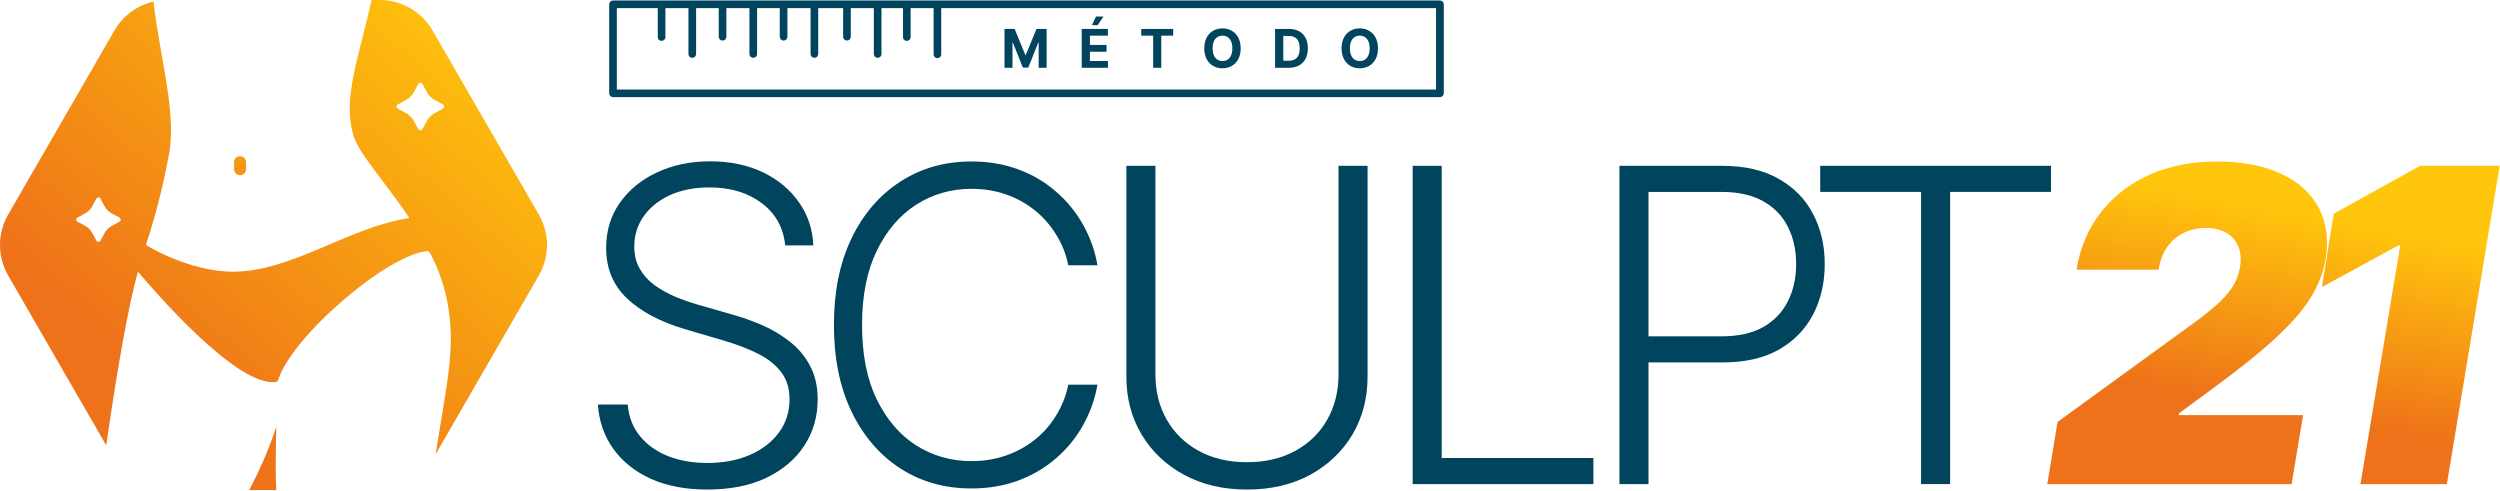 <svg xmlns="http://www.w3.org/2000/svg" width="1804" height="354" viewBox="0 0 1804 354" fill="none"><path d="M199.419 307.946C199.389 308.606 199.39 309.266 199.36 309.926C199.15 318.502 198.94 327.348 198.94 335.804C198.94 342.052 199.045 348.083 199.334 353.617H179.824C183.066 347.508 186.096 341.29 188.907 334.977C189.259 334.191 189.616 333.387 189.974 332.565C192.972 325.729 196.181 317.602 199.419 307.946ZM274.03 0C289.75 6.87129e-07 304.276 8.386 312.136 22L388.814 154.809C396.673 168.422 396.673 185.195 388.814 198.809L314.304 327.86C323.978 268.593 328.331 250.539 323 218.856C320.674 206.326 316.479 194.216 310.556 182.933V182.903C310.078 182.468 309.55 181.879 308.982 181.175C280.657 182.67 210.311 242.737 200.698 274.336C200.569 274.677 200.349 274.976 200.061 275.199C199.772 275.423 199.427 275.561 199.065 275.601C170.578 279.627 109.127 207.32 99.553 196.083C99.475 196.359 99.397 196.634 99.32 196.908C99.314 196.919 99.308 196.931 99.301 196.942C99.023 197.952 98.751 198.952 98.487 199.939C97.891 202.146 97.333 204.305 96.827 206.415C89.477 236.87 81.782 285.754 76.638 321.341L5.895 198.809C-1.965 185.195 -1.965 168.422 5.895 154.809L82.572 22C88.742 11.313 99.02 3.848 110.758 1.132C114.86 38.307 127.034 79.5 122.361 109.017C118.277 131.968 112.585 154.604 105.332 176.758C121.809 186.8 146.651 196.076 168.14 196.047C210.918 196.017 251.616 163.832 295.41 157.36C289.628 148.72 283.598 140.596 278.02 133.186C267.225 118.822 258.079 107.037 255.47 99.03C246.591 71.966 258.76 42.171 268.147 0H274.03ZM71.041 142.443C70.746 142.443 70.457 142.522 70.203 142.673C69.95 142.824 69.741 143.04 69.6 143.299L66.527 148.919C65.361 151.048 63.609 152.8 61.48 153.966L55.858 157.039C55.599 157.18 55.384 157.389 55.234 157.642C55.084 157.895 55.004 158.184 55.004 158.479C55.004 158.773 55.084 159.062 55.234 159.315C55.384 159.568 55.599 159.777 55.858 159.918L61.48 162.991C63.611 164.16 65.362 165.916 66.527 168.05L69.615 173.664C69.757 173.922 69.965 174.138 70.218 174.288C70.471 174.438 70.761 174.518 71.055 174.518C71.349 174.518 71.638 174.438 71.891 174.288C72.144 174.138 72.353 173.922 72.494 173.664L75.57 168.044C76.736 165.912 78.489 164.158 80.62 162.991L86.242 159.924C86.501 159.783 86.716 159.574 86.866 159.321C87.017 159.068 87.096 158.779 87.096 158.484C87.096 158.19 87.016 157.901 86.866 157.647C86.716 157.394 86.501 157.186 86.242 157.045L80.62 153.972C78.485 152.807 76.728 151.053 75.559 148.919L72.482 143.299C72.341 143.04 72.132 142.823 71.879 142.673C71.626 142.522 71.336 142.443 71.041 142.443ZM173.236 112.69C174.378 112.691 175.474 113.144 176.281 113.952C177.089 114.76 177.543 115.856 177.543 116.998V122.145C177.543 123.287 177.089 124.383 176.281 125.19C175.474 125.998 174.378 126.452 173.236 126.452C172.093 126.452 170.997 125.998 170.189 125.19C169.381 124.383 168.927 123.287 168.927 122.145V116.998C168.927 115.856 169.381 114.76 170.189 113.952C170.997 113.144 172.093 112.69 173.236 112.69ZM303.331 59.767C303.017 59.768 302.708 59.853 302.439 60.015C302.169 60.176 301.948 60.407 301.798 60.684L298.518 66.685C297.272 68.96 295.401 70.831 293.125 72.076L287.124 75.356C286.849 75.507 286.619 75.73 286.459 76C286.299 76.27 286.214 76.579 286.214 76.894C286.214 77.208 286.299 77.517 286.459 77.787C286.619 78.057 286.849 78.28 287.124 78.431L293.125 81.714C295.401 82.958 297.273 84.828 298.518 87.103L301.798 93.103C301.949 93.379 302.171 93.609 302.442 93.769C302.712 93.93 303.021 94.015 303.335 94.015C303.649 94.015 303.958 93.929 304.228 93.769C304.498 93.609 304.721 93.379 304.872 93.103L308.153 87.103C309.397 84.828 311.269 82.958 313.544 81.714L319.545 78.418C319.821 78.267 320.051 78.045 320.211 77.774C320.371 77.504 320.455 77.195 320.455 76.881C320.455 76.567 320.371 76.258 320.211 75.987C320.051 75.717 319.821 75.495 319.545 75.344L313.544 72.064C311.269 70.818 309.398 68.946 308.153 66.671L304.872 60.671C304.72 60.396 304.497 60.167 304.226 60.008C303.955 59.849 303.646 59.765 303.331 59.767Z" fill="url(#paint0_linear_23029_608)"></path><path d="M1039.09 0.357C1039.82 0.365 1040.52 0.656 1041.04 1.168C1041.56 1.688 1041.85 2.388 1041.85 3.12V67.299C1041.85 68.032 1041.56 68.734 1041.04 69.254C1040.52 69.774 1039.82 70.069 1039.09 70.077H442.354C441.615 70.072 440.908 69.775 440.386 69.252C439.875 68.731 439.59 68.029 439.592 67.299V3.12C439.598 2.386 439.895 1.684 440.417 1.168C440.952 0.647 441.671 0.356 442.418 0.357H1039.09ZM445.102 5.867V64.615H1036.26V5.867H679.205V38.973C679.234 39.352 679.184 39.734 679.059 40.093C678.933 40.452 678.735 40.782 678.477 41.06C678.218 41.34 677.904 41.562 677.556 41.714C677.207 41.866 676.831 41.944 676.45 41.944C676.07 41.944 675.693 41.866 675.345 41.714C674.996 41.562 674.682 41.339 674.424 41.06C674.165 40.782 673.967 40.452 673.842 40.093C673.716 39.734 673.666 39.352 673.695 38.973V5.867H657.103V26.509C657.131 26.888 657.081 27.269 656.956 27.628C656.831 27.987 656.633 28.317 656.374 28.596C656.115 28.875 655.802 29.098 655.453 29.25C655.105 29.402 654.728 29.48 654.348 29.48C653.967 29.48 653.591 29.402 653.242 29.25C652.894 29.098 652.58 28.875 652.321 28.596C652.063 28.317 651.865 27.987 651.739 27.628C651.614 27.269 651.564 26.888 651.593 26.509V5.867H636.08V38.973C636.08 39.705 635.789 40.408 635.271 40.926C634.753 41.444 634.05 41.735 633.317 41.735C632.585 41.735 631.882 41.444 631.364 40.926C630.846 40.408 630.555 39.705 630.555 38.973V5.867H613.931V26.509C613.931 27.241 613.64 27.944 613.122 28.462C612.604 28.98 611.901 29.271 611.168 29.271C610.435 29.271 609.733 28.98 609.215 28.462C608.697 27.944 608.405 27.241 608.405 26.509V5.867H590.432V38.973C590.432 39.705 590.14 40.408 589.622 40.926C589.104 41.444 588.402 41.735 587.669 41.735C586.936 41.735 586.233 41.444 585.715 40.926C585.197 40.408 584.906 39.705 584.906 38.973V5.867H568.202V26.509C568.202 27.241 567.911 27.944 567.394 28.462C566.875 28.98 566.172 29.271 565.439 29.271C564.707 29.271 564.004 28.98 563.486 28.462C562.968 27.944 562.677 27.241 562.677 26.509V5.867H546.323V38.973C546.323 39.705 546.032 40.408 545.514 40.926C544.996 41.444 544.292 41.735 543.56 41.735C542.827 41.735 542.124 41.444 541.606 40.926C541.089 40.408 540.797 39.705 540.797 38.973V5.867H524.157V26.509C524.157 27.241 523.866 27.944 523.348 28.462C522.83 28.98 522.127 29.271 521.395 29.271C520.662 29.271 519.959 28.98 519.441 28.462C518.923 27.944 518.632 27.241 518.632 26.509V5.867H502.31V38.973C502.31 39.336 502.237 39.695 502.099 40.03C501.96 40.365 501.756 40.669 501.5 40.926C501.243 41.182 500.939 41.386 500.604 41.525C500.269 41.664 499.909 41.735 499.547 41.735C499.184 41.735 498.824 41.664 498.489 41.525C498.154 41.386 497.849 41.182 497.593 40.926C497.336 40.669 497.133 40.365 496.994 40.03C496.855 39.695 496.784 39.336 496.784 38.973V5.867H480.16V26.509C480.189 26.888 480.139 27.269 480.014 27.628C479.888 27.987 479.689 28.317 479.431 28.596C479.172 28.875 478.859 29.098 478.511 29.25C478.162 29.402 477.786 29.48 477.405 29.48C477.025 29.48 476.648 29.402 476.3 29.25C475.951 29.098 475.638 28.875 475.379 28.596C475.12 28.317 474.922 27.987 474.797 27.628C474.672 27.269 474.622 26.888 474.65 26.509V5.867H445.102ZM882.142 20.481C884.615 20.481 886.843 21.048 888.823 22.18C890.813 23.302 892.382 24.936 893.532 27.08C894.691 29.225 895.271 31.827 895.271 34.885C895.271 37.942 894.691 40.544 893.532 42.688C892.382 44.833 890.813 46.471 888.823 47.602C886.843 48.725 884.615 49.287 882.142 49.287C879.65 49.287 877.414 48.721 875.434 47.589C873.453 46.457 871.887 44.819 870.737 42.675C869.587 40.53 869.013 37.933 869.013 34.885C869.013 31.827 869.587 29.225 870.737 27.08C871.887 24.935 873.453 23.302 875.434 22.18C877.414 21.048 879.65 20.482 882.142 20.481ZM981.215 20.481C983.688 20.482 985.915 21.048 987.896 22.18C989.885 23.302 991.455 24.935 992.605 27.08C993.765 29.225 994.344 31.827 994.344 34.885C994.344 37.942 993.765 40.544 992.605 42.688C991.455 44.833 989.885 46.471 987.896 47.602C985.915 48.725 983.688 49.287 981.215 49.287C978.723 49.287 976.486 48.721 974.506 47.589C972.526 46.457 970.96 44.819 969.811 42.675C968.661 40.53 968.085 37.933 968.085 34.885C968.085 31.827 968.661 29.225 969.811 27.08C970.96 24.936 972.526 23.302 974.506 22.18C976.486 21.048 978.723 20.481 981.215 20.481ZM739.882 39.703H740.211L747.933 20.865H755.243V48.903H749.493V30.654H749.26L742.004 48.767H738.089L730.832 30.585H730.6V48.903H724.85V20.865H732.16L739.882 39.703ZM799.454 25.753H786.488V32.434H798.481V37.321H786.488V44.016H799.509V48.903H780.561V20.865H799.454V25.753ZM846.56 25.753H837.976V48.903H832.116V25.753H823.532V20.865H846.56V25.753ZM930.117 20.865C932.937 20.865 935.366 21.426 937.401 22.549C939.437 23.662 941.001 25.264 942.097 27.355C943.201 29.445 943.754 31.945 943.754 34.856C943.754 37.777 943.201 40.288 942.097 42.387C941.001 44.486 939.428 46.097 937.374 47.22C935.33 48.342 932.883 48.903 930.035 48.903H920.096V20.865H930.117ZM882.142 25.726C880.709 25.726 879.458 26.077 878.391 26.779C877.323 27.482 876.493 28.513 875.899 29.873C875.315 31.233 875.022 32.904 875.022 34.885C875.023 36.865 875.315 38.536 875.899 39.895C876.493 41.255 877.323 42.287 878.391 42.989C879.458 43.692 880.709 44.043 882.142 44.043C883.575 44.043 884.826 43.692 885.894 42.989C886.961 42.286 887.787 41.255 888.371 39.895C888.964 38.536 889.261 36.865 889.261 34.885C889.261 32.904 888.964 31.233 888.371 29.873C887.787 28.513 886.961 27.482 885.894 26.779C884.826 26.076 883.575 25.726 882.142 25.726ZM981.215 25.726C979.782 25.726 978.532 26.077 977.464 26.779C976.396 27.482 975.565 28.513 974.972 29.873C974.388 31.233 974.096 32.904 974.096 34.885C974.096 36.865 974.388 38.536 974.972 39.895C975.565 41.255 976.396 42.286 977.464 42.989C978.532 43.692 979.782 44.043 981.215 44.043C982.648 44.043 983.898 43.692 984.966 42.989C986.034 42.286 986.86 41.255 987.444 39.895C988.038 38.536 988.334 36.865 988.334 34.885C988.334 32.904 988.038 31.233 987.444 29.873C986.86 28.513 986.034 27.482 984.966 26.779C983.898 26.077 982.648 25.726 981.215 25.726ZM926.024 43.824H929.789C931.541 43.824 933.015 43.514 934.211 42.894C935.416 42.264 936.319 41.292 936.922 39.977C937.533 38.654 937.839 36.947 937.839 34.856C937.839 32.785 937.533 31.092 936.922 29.777C936.319 28.463 935.42 27.496 934.225 26.875C933.029 26.254 931.555 25.944 929.803 25.944H926.024V43.824ZM792.074 18.154H787.953L790.855 11.925H796.25L792.074 18.154Z" fill="#00455D"></path><path d="M566.588 177.075C565.317 164.29 559.672 154.122 549.654 146.571C539.635 139.02 527.037 135.244 511.86 135.244C501.169 135.244 491.749 137.076 483.599 140.739C475.525 144.403 469.17 149.487 464.534 155.991C459.974 162.421 457.693 169.748 457.693 177.972C457.693 184.028 459.002 189.336 461.619 193.897C464.235 198.457 467.749 202.382 472.16 205.672C476.646 208.887 481.581 211.653 486.964 213.971C492.422 216.289 497.917 218.232 503.449 219.802L527.673 226.756C535 228.774 542.327 231.354 549.654 234.494C556.981 237.634 563.672 241.596 569.728 246.381C575.859 251.091 580.756 256.886 584.419 263.764C588.157 270.567 590.026 278.754 590.026 288.324C590.026 300.585 586.849 311.613 580.494 321.407C574.139 331.201 565.018 338.977 553.13 344.734C541.243 350.416 527 353.257 510.402 353.257C494.777 353.257 481.207 350.677 469.693 345.519C458.179 340.285 449.133 333.07 442.554 323.874C435.974 314.678 432.274 304.025 431.451 291.913H452.983C453.731 300.959 456.722 308.623 461.955 314.903C467.189 321.183 473.992 325.968 482.366 329.257C490.739 332.472 500.085 334.08 510.402 334.08C521.841 334.08 532.009 332.173 540.906 328.36C549.878 324.473 556.906 319.09 561.99 312.211C567.149 305.258 569.728 297.184 569.728 287.988C569.728 280.212 567.709 273.708 563.672 268.474C559.635 263.166 553.99 258.717 546.738 255.129C539.56 251.54 531.224 248.362 521.729 245.596L494.253 237.522C476.235 232.139 462.254 224.7 452.31 215.204C442.367 205.709 437.395 193.598 437.395 178.869C437.395 166.533 440.685 155.692 447.264 146.346C453.918 136.926 462.89 129.599 474.179 124.366C485.543 119.057 498.291 116.403 512.421 116.403C526.701 116.403 539.336 119.02 550.327 124.254C561.317 129.487 570.027 136.702 576.457 145.898C582.961 155.019 586.438 165.411 586.886 177.075H566.588Z" fill="#00455D"></path><path d="M791.953 191.429H770.869C769.299 183.579 766.458 176.327 762.346 169.673C758.309 162.944 753.225 157.075 747.094 152.066C740.964 147.057 734.011 143.169 726.235 140.403C718.46 137.636 710.049 136.253 701.002 136.253C686.498 136.253 673.265 140.029 661.302 147.58C649.415 155.131 639.882 166.234 632.705 180.888C625.602 195.467 622.051 213.335 622.051 234.494C622.051 255.801 625.602 273.745 632.705 288.324C639.882 302.903 649.415 313.968 661.302 321.519C673.265 328.996 686.498 332.734 701.002 332.734C710.049 332.734 718.46 331.351 726.235 328.585C734.011 325.818 740.964 321.968 747.094 317.034C753.225 312.024 758.309 306.155 762.346 299.426C766.458 292.698 769.299 285.408 770.869 277.558H791.953C790.084 288.1 786.57 297.931 781.411 307.052C776.327 316.099 769.823 324.024 761.898 330.828C754.047 337.631 745.001 342.939 734.758 346.752C724.516 350.565 713.263 352.472 701.002 352.472C681.713 352.472 664.592 347.65 649.639 338.005C634.686 328.286 622.948 314.604 614.425 296.959C605.977 279.315 601.752 258.493 601.752 234.494C601.752 210.494 605.977 189.672 614.425 172.028C622.948 154.384 634.686 140.739 649.639 131.095C664.592 121.375 681.713 116.515 701.002 116.515C713.263 116.515 724.516 118.422 734.758 122.235C745.001 125.973 754.047 131.281 761.898 138.16C769.823 144.963 776.327 152.888 781.411 161.935C786.57 170.981 790.084 180.813 791.953 191.429Z" fill="#00455D"></path><path d="M965.871 119.656H986.842V271.726C986.842 287.352 983.179 301.333 975.852 313.669C968.525 325.93 958.32 335.612 945.236 342.715C932.227 349.743 917.087 353.257 899.817 353.257C882.621 353.257 867.481 349.706 854.397 342.603C841.314 335.5 831.108 325.818 823.781 313.557C816.454 301.296 812.791 287.352 812.791 271.726V119.656H833.762V270.268C833.762 282.455 836.491 293.333 841.949 302.903C847.407 312.398 855.07 319.875 864.939 325.332C874.883 330.79 886.509 333.519 899.817 333.519C913.125 333.519 924.751 330.79 934.694 325.332C944.638 319.875 952.301 312.398 957.684 302.903C963.142 293.333 965.871 282.455 965.871 270.268V119.656Z" fill="#00455D"></path><path d="M1019.37 349.332V119.656H1040.34V330.491H1149.8V349.332H1019.37Z" fill="#00455D"></path><path d="M1168.59 349.332V119.656H1242.72C1259.02 119.656 1272.62 122.796 1283.54 129.076C1294.53 135.281 1302.79 143.73 1308.32 154.421C1313.93 165.112 1316.73 177.149 1316.73 190.532C1316.73 203.915 1313.97 215.989 1308.44 226.756C1302.9 237.447 1294.68 245.933 1283.76 252.213C1272.85 258.418 1259.28 261.521 1243.05 261.521H1184.74V242.68H1242.49C1254.53 242.68 1264.51 240.437 1272.44 235.952C1280.36 231.391 1286.27 225.185 1290.16 217.335C1294.12 209.485 1296.1 200.551 1296.1 190.532C1296.1 180.514 1294.12 171.579 1290.16 163.729C1286.27 155.879 1280.32 149.711 1272.32 145.225C1264.4 140.739 1254.34 138.496 1242.16 138.496H1189.56V349.332H1168.59Z" fill="#00455D"></path><path d="M1477.33 349.332L1484.73 304.473L1582.3 233.596C1588.8 228.886 1594.41 224.475 1599.12 220.363C1603.9 216.176 1607.75 211.877 1610.67 207.466C1613.59 203.055 1615.49 198.158 1616.39 192.775C1617.36 186.869 1616.91 181.822 1615.04 177.635C1613.25 173.374 1610.33 170.122 1606.3 167.879C1602.26 165.636 1597.4 164.514 1591.72 164.514C1585.96 164.514 1580.69 165.673 1575.91 167.991C1571.12 170.308 1567.12 173.71 1563.91 178.196C1560.77 182.682 1558.67 188.14 1557.63 194.569H1498.41C1501.1 178.42 1507.05 164.514 1516.24 152.851C1525.51 141.188 1537.25 132.216 1551.46 125.936C1565.74 119.656 1581.77 116.515 1599.57 116.515C1617.96 116.515 1633.44 119.469 1646 125.375C1658.56 131.207 1667.64 139.431 1673.25 150.047C1678.93 160.664 1680.54 173.112 1678.07 187.392C1676.58 196.214 1673.25 204.962 1668.09 213.634C1663.01 222.307 1654.82 231.952 1643.53 242.568C1632.32 253.11 1616.76 265.67 1596.88 280.249L1572.43 298.193L1572.2 299.539H1661.92L1653.62 349.332H1477.33Z" fill="url(#paint1_linear_23029_608)"></path><path d="M1803.79 119.656L1765.66 349.332H1703.31L1732.02 177.075H1730.67L1675.5 207.13L1684.02 154.197L1746.37 119.656H1803.79Z" fill="url(#paint2_linear_23029_608)"></path><path d="M1313.46 138.48V119.64H1479.99V138.48H1407.21V349.316H1386.24V138.48H1313.46Z" fill="#00455D"></path><defs><linearGradient id="paint0_linear_23029_608" x1="103.25" y1="283.264" x2="343.465" y2="4.982" gradientUnits="userSpaceOnUse"><stop offset="0.035" stop-color="#EE7219"></stop><stop offset="1" stop-color="#FFC60C"></stop></linearGradient><linearGradient id="paint1_linear_23029_608" x1="750.796" y1="306.134" x2="809.549" y2="-8.163" gradientUnits="userSpaceOnUse"><stop offset="0.543" stop-color="#EE7219"></stop><stop offset="0.995" stop-color="#FFC60C"></stop></linearGradient><linearGradient id="paint2_linear_23029_608" x1="750.796" y1="306.134" x2="809.549" y2="-8.163" gradientUnits="userSpaceOnUse"><stop offset="0.543" stop-color="#EE7219"></stop><stop offset="0.995" stop-color="#FFC60C"></stop></linearGradient></defs></svg>